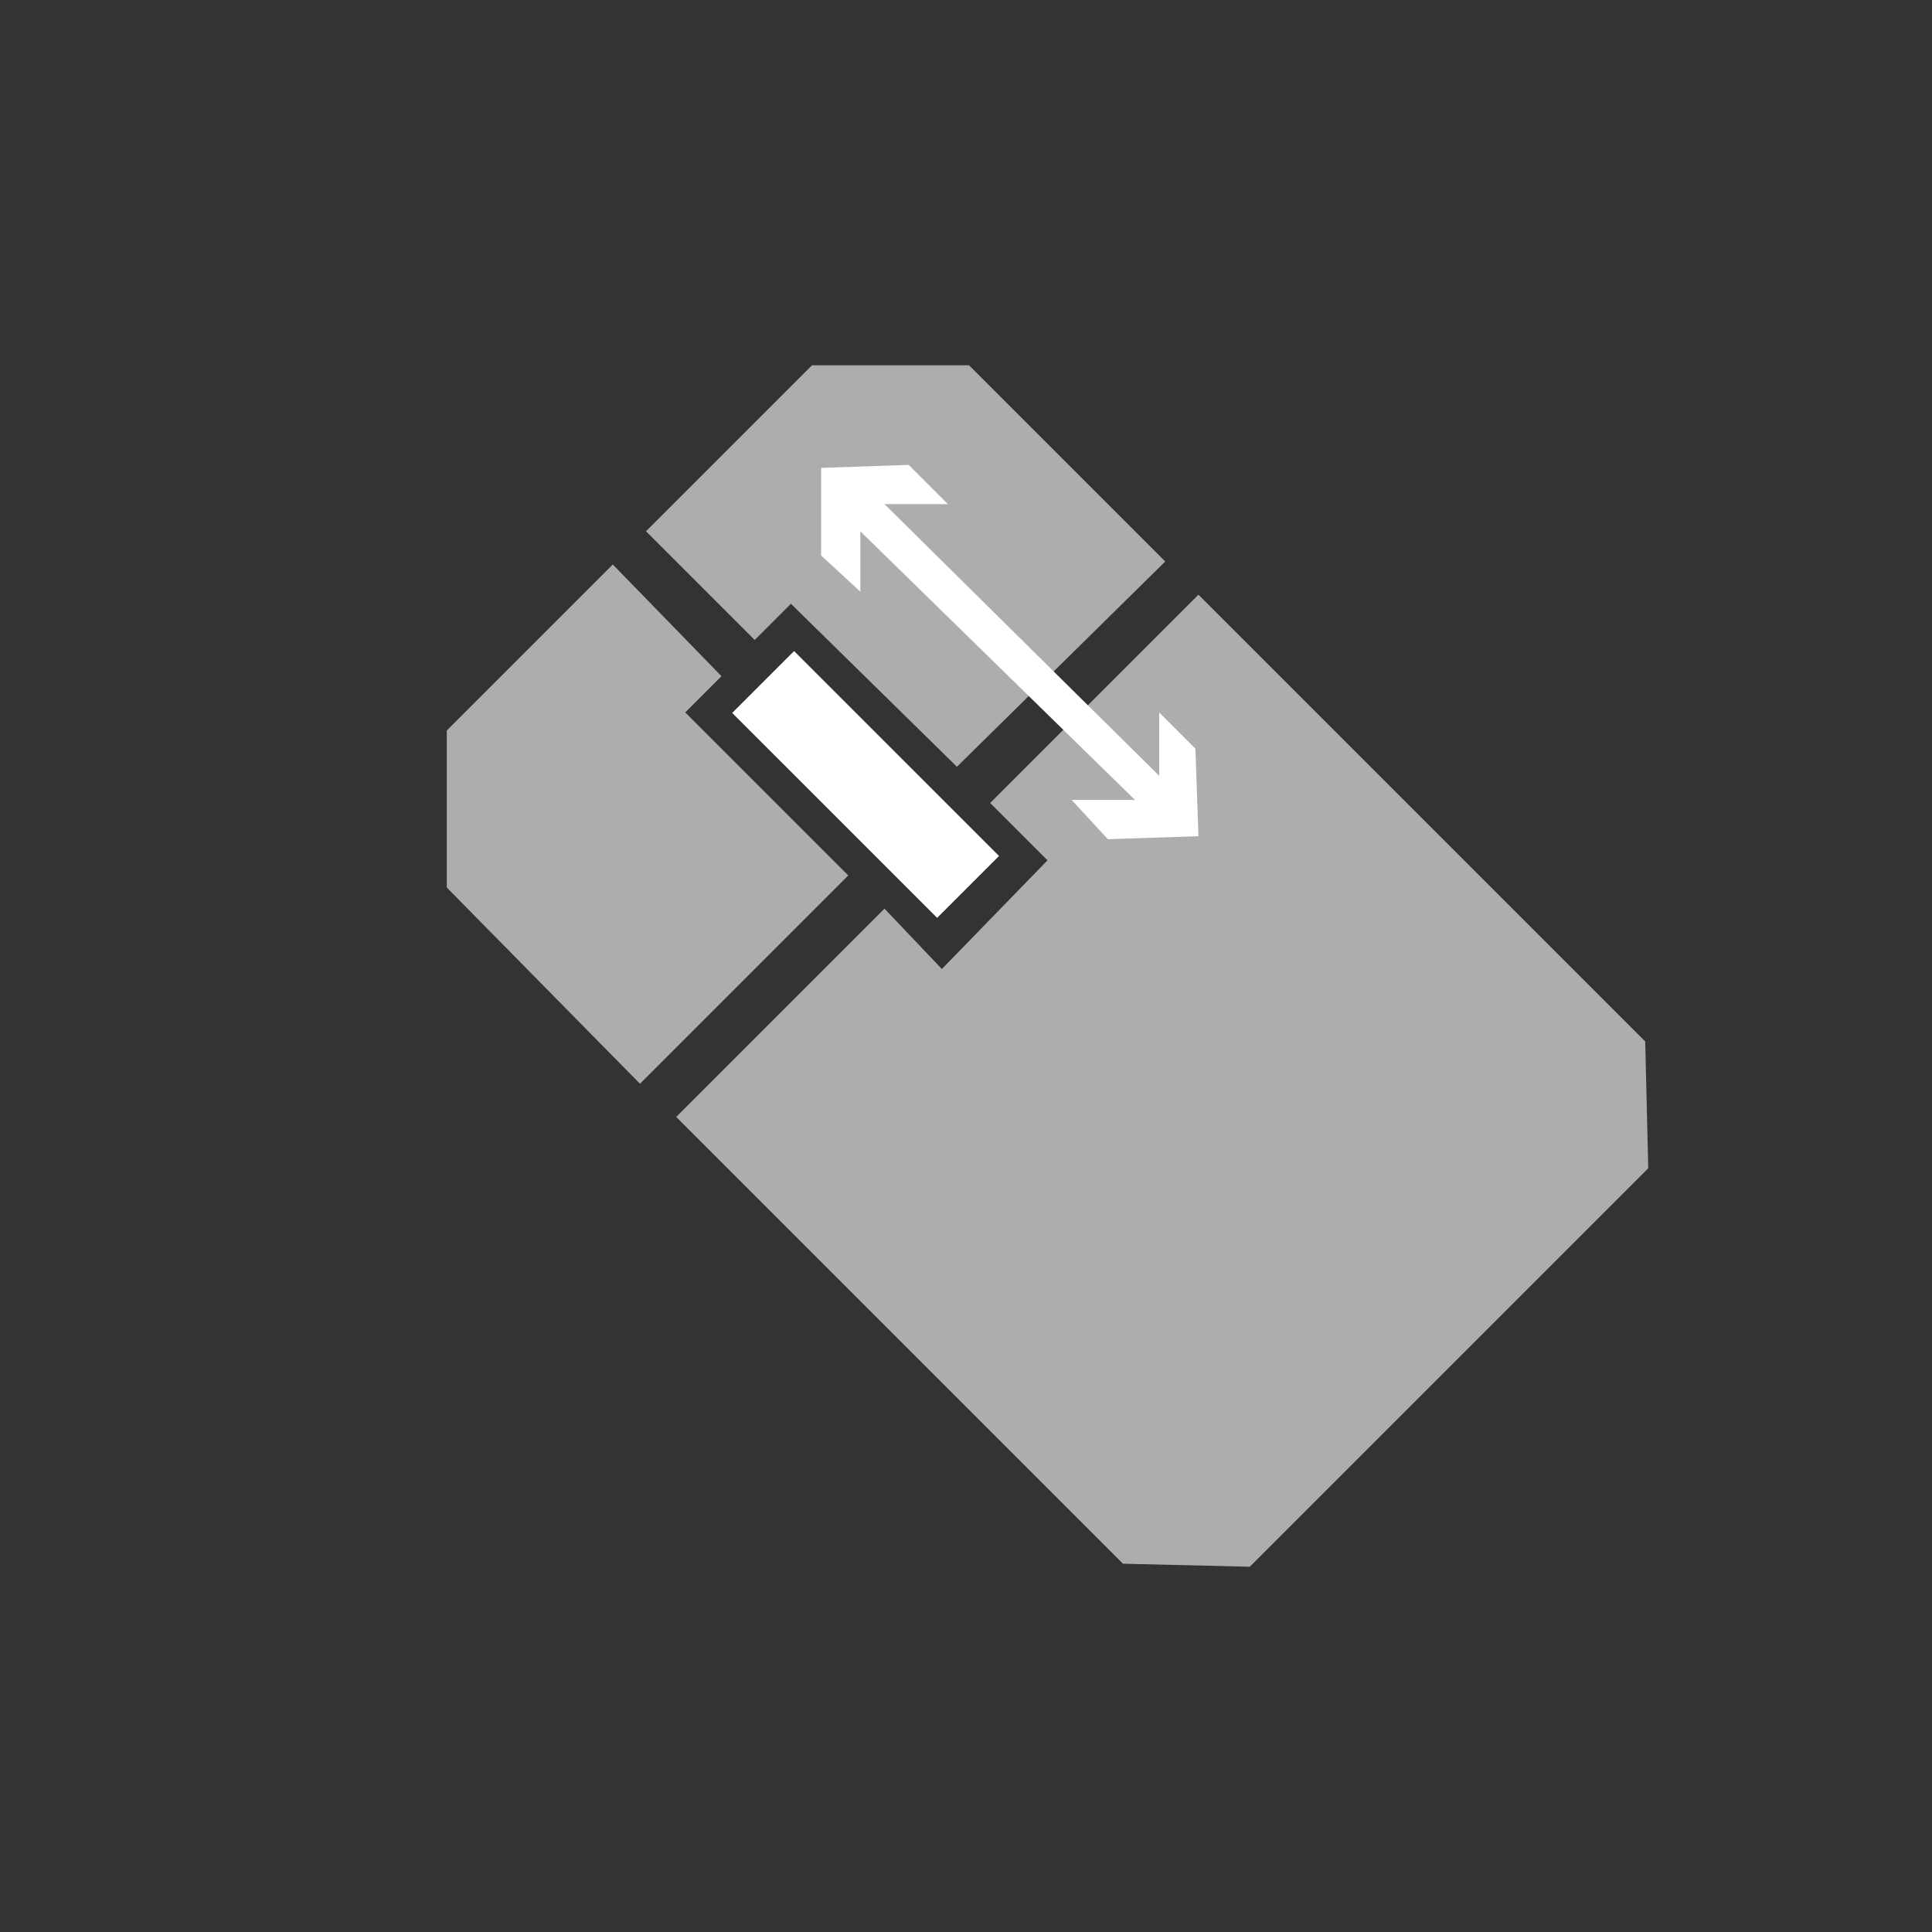 <svg xmlns="http://www.w3.org/2000/svg" width="64" height="64"><rect width="100%" height="100%" fill="#333333" stroke="none"/><g fill="#FFF"><path d="M39.6 24.8l-1.2-1.2v2.1l-9.1-9h2.1l-1.3-1.3-2.9.1v2.9l1.3 1.2v-2l9.1 8.9h-2.1l1.2 1.3 3-.1z"/><path opacity=".6" d="M31.7 25.4l6.9-6.8-6.5-6.5h-5.2l-5.5 5.5 3.6 3.6 1.2-1.2zm-.5 6.7l-1.9-2-6.9 6.9 14.8 14.8 4.2.1 13.2-13.2-.1-4.2-14.8-14.8-6.9 6.9 1.9 1.9zm-7.3-9.7l-3.6-3.7-5.5 5.5v5.2l6.4 6.5 6.9-6.9-5.4-5.4z"/><path d="M24.255 23.617l2.05-2.05 6.789 6.788-2.05 2.05z"/></g></svg>